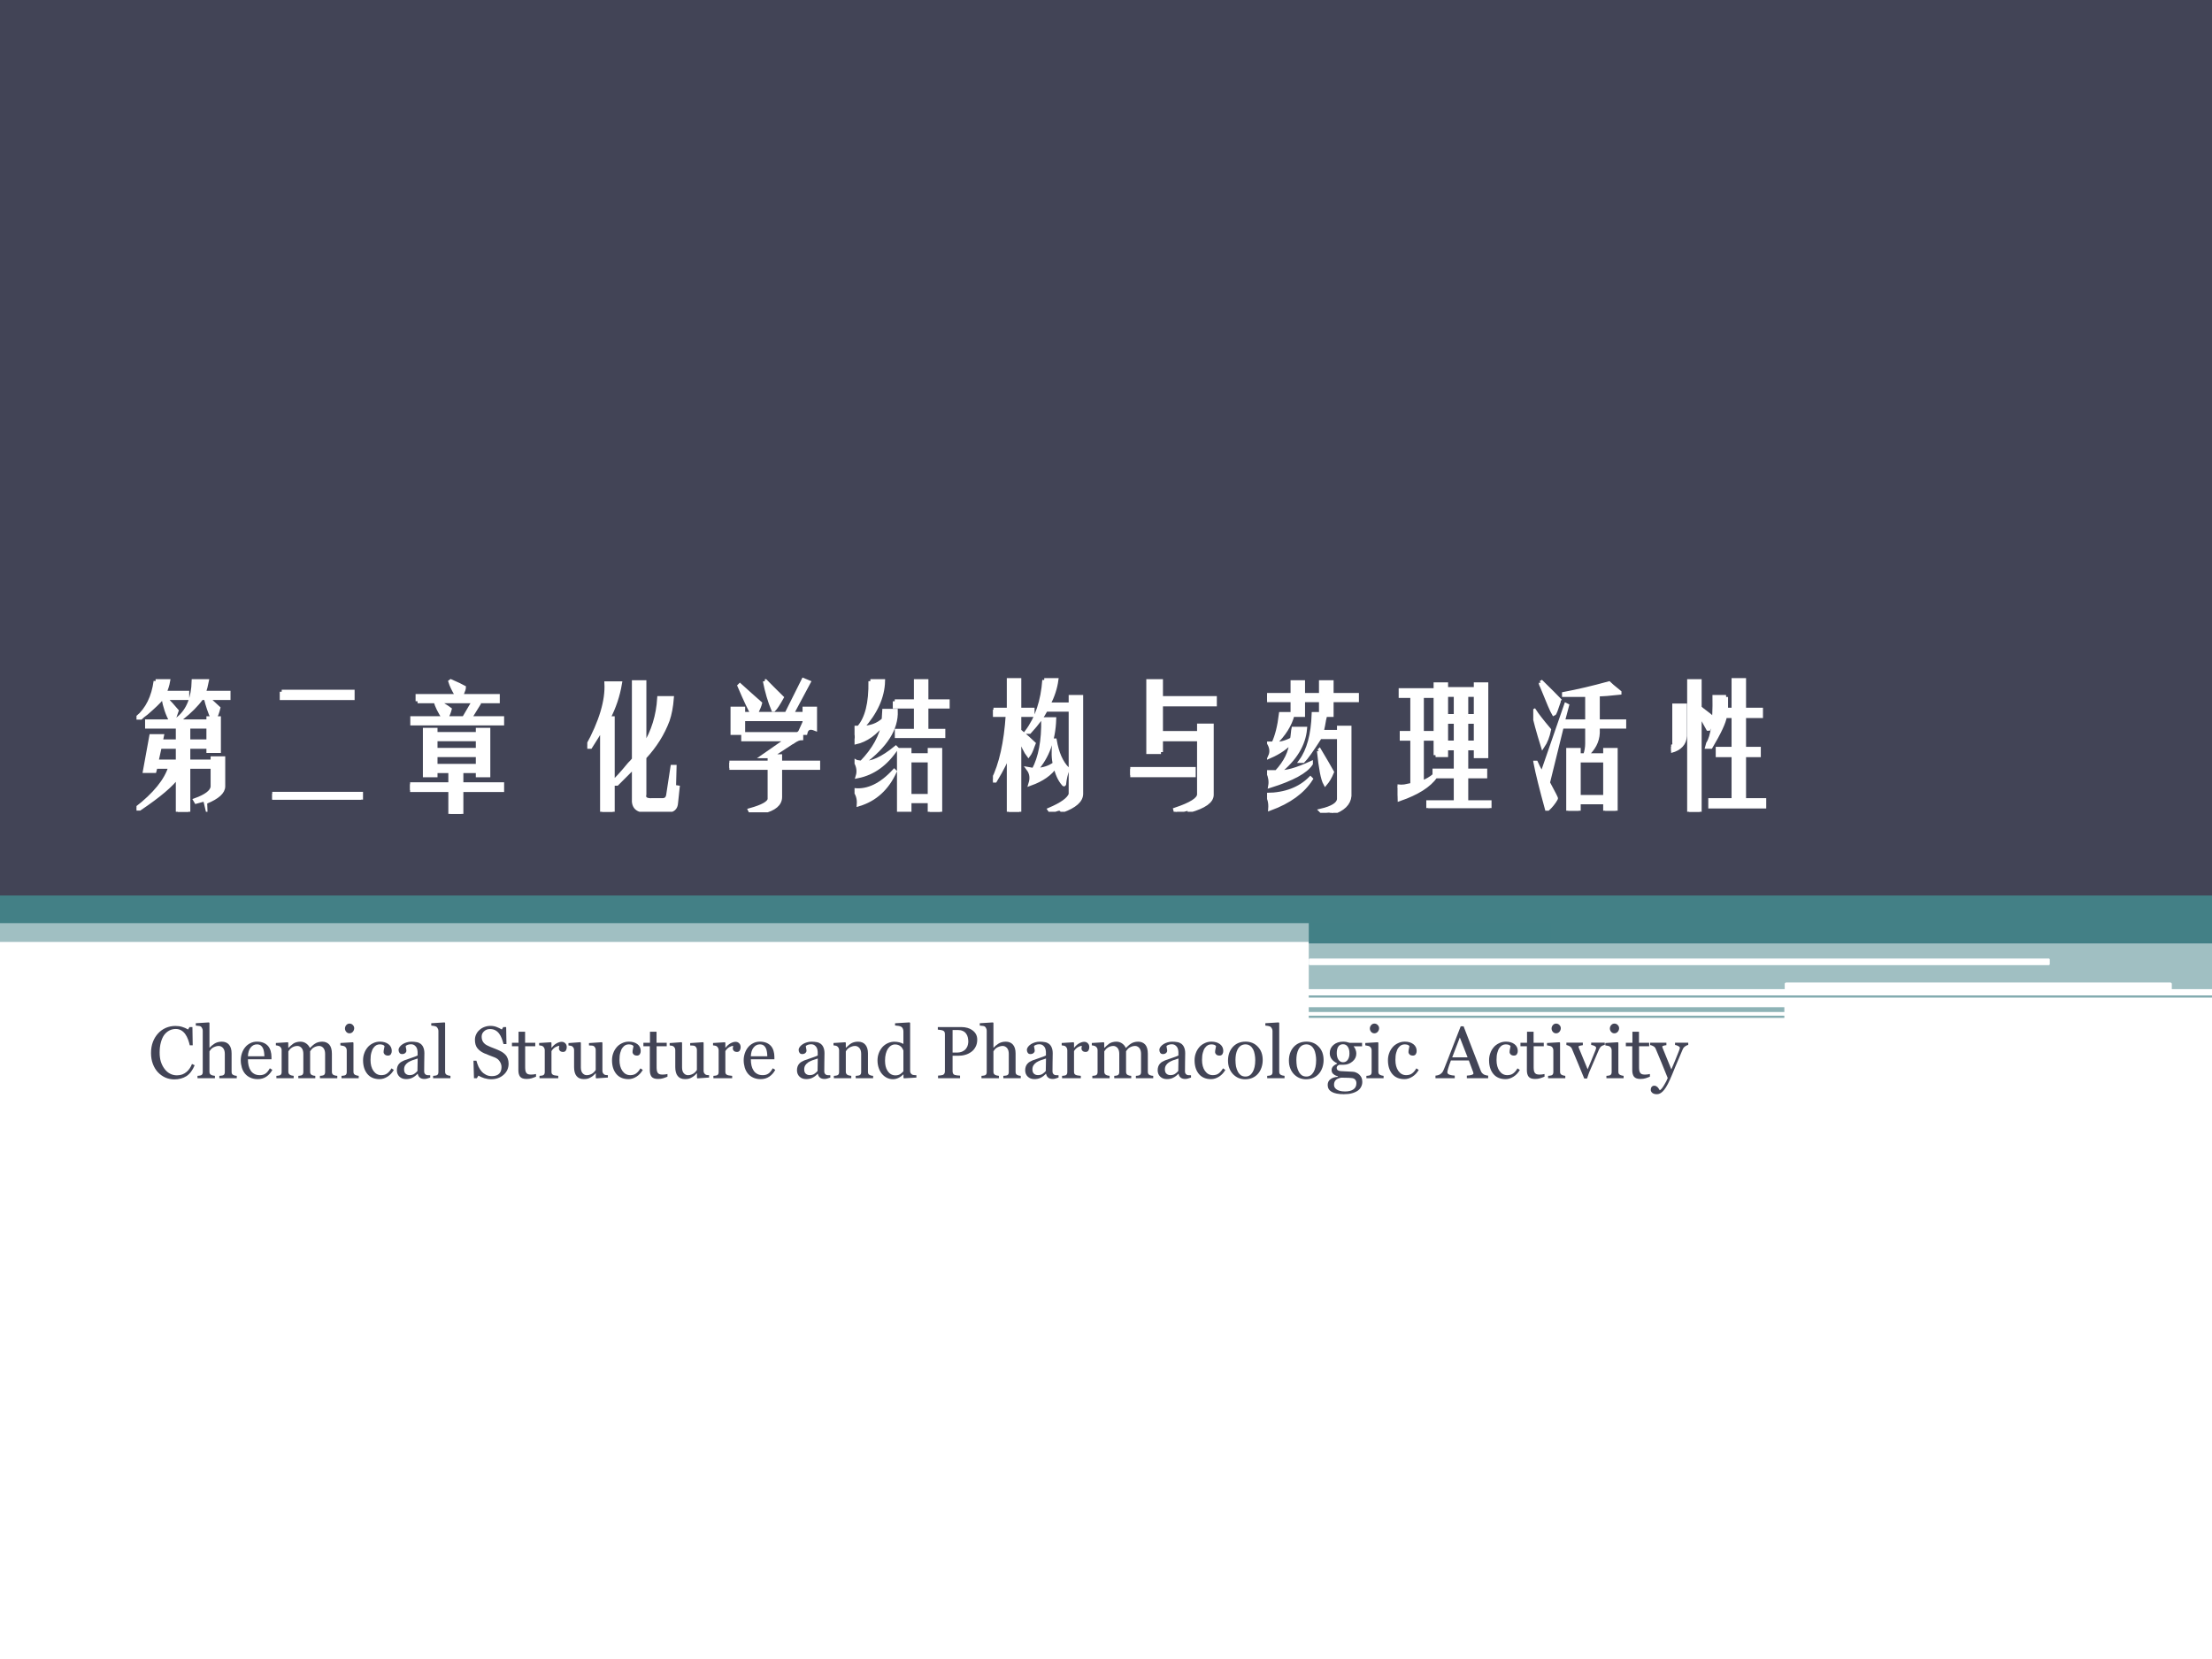 <?xml version="1.0" encoding="UTF-8" standalone="no"?>
<!DOCTYPE svg PUBLIC "-//W3C//DTD SVG 1.1//EN" "http://www.w3.org/Graphics/SVG/1.1/DTD/svg11.dtd">
<svg xmlns="http://www.w3.org/2000/svg" xmlns:xlink="http://www.w3.org/1999/xlink" version="1.1" width="720pt" height="540pt" viewBox="0 0 720 540">
<rect x="0" y="0" width="720" height="540" fill="#333333" stroke="none"/>
<g enable-background="new">
<g>
<g id="Layer-1" data-name="Artifact">
<clipPath id="cp0">
<path transform="matrix(1,0,0,-1,0,540)" d="M 0 0 L 720 0 L 720 540 L 0 540 Z " fill-rule="evenodd"/>
</clipPath>
<g clip-path="url(#cp0)">
<path transform="matrix(1,0,0,-1,0,540)" d="M 0 0 L 720 0 L 720 540 L 0 540 Z " fill="#ffffff" fill-rule="evenodd"/>
</g>
</g>
<g id="Layer-1" data-name="Artifact">
<clipPath id="cp1">
<path transform="matrix(1,0,0,-1,0,540)" d="M 0 0 L 720 0 L 720 540 L 0 540 Z " fill-rule="evenodd"/>
</clipPath>
<g clip-path="url(#cp1)">
<path transform="matrix(1,0,0,-1,0,540)" d="M 426 232.92 L 720 232.92 L 720 240 L 426 240 Z " fill="#438086" fill-rule="evenodd"/>
</g>
</g>
<g id="Layer-1" data-name="Artifact">
<clipPath id="cp2">
<path transform="matrix(1,0,0,-1,0,540)" d="M 0 0 L 720 0 L 720 540 L 0 540 Z " fill-rule="evenodd"/>
</clipPath>
<g clip-path="url(#cp2)">
<path transform="matrix(1,0,0,-1,0,540)" d="M 426 218.04 L 720 218.04 L 720 233.16 L 426 233.16 Z " fill="#438086" fill-opacity=".502" fill-rule="evenodd"/>
</g>
</g>
<g id="Layer-1" data-name="Artifact">
<clipPath id="cp3">
<path transform="matrix(1,0,0,-1,0,540)" d="M 0 0 L 720 0 L 720 540 L 0 540 Z " fill-rule="evenodd"/>
</clipPath>
<g clip-path="url(#cp3)">
<path transform="matrix(1,0,0,-1,0,540)" d="M 426 215.28 L 720 215.28 L 720 216 L 426 216 Z " fill="#438086" fill-opacity=".651" fill-rule="evenodd"/>
</g>
</g>
<g id="Layer-1" data-name="Artifact">
<path transform="matrix(1,0,0,-1,0,540)" d="M 426 210.6 L 580.8 210.6 L 580.8 212.16 L 426 212.16 Z " fill="#438086" fill-opacity=".6" fill-rule="evenodd"/>
</g>
<g id="Layer-1" data-name="Artifact">
<path transform="matrix(1,0,0,-1,0,540)" d="M 426 208.68 L 580.8 208.68 L 580.8 209.4 L 426 209.4 Z " fill="#438086" fill-opacity=".651" fill-rule="evenodd"/>
</g>
<g id="Layer-1" data-name="Artifact">
<path transform="matrix(1,0,0,-1,0,540)" d="M 426 227.64 C 426 227.84 426.16 228 426.36 228 L 666.84 228 C 667.04 228 667.2 227.84 667.2 227.64 L 667.2 226.2 C 667.2 226 667.04 225.84 666.84 225.84 L 426.36 225.84 C 426.16 225.84 426 226 426 226.2 Z " fill="#ffffff" fill-rule="evenodd"/>
</g>
<g id="Layer-1" data-name="Artifact">
<path transform="matrix(1,0,0,-1,0,540)" d="M 580.92 219.72 C 580.92 219.99 581.13 220.2 581.4 220.2 L 706.44 220.2 C 706.71 220.2 706.92 219.99 706.92 219.72 L 706.92 217.8 C 706.92 217.53 706.71 217.32 706.44 217.32 L 581.4 217.32 C 581.13 217.32 580.92 217.53 580.92 217.8 Z " fill="#ffffff" fill-rule="evenodd"/>
</g>
<g id="Layer-1" data-name="Artifact">
<clipPath id="cp4">
<path transform="matrix(1,0,0,-1,0,540)" d="M 0 0 L 720 0 L 720 540 L 0 540 Z " fill-rule="evenodd"/>
</clipPath>
<g clip-path="url(#cp4)">
<path transform="matrix(1,0,0,-1,0,540)" d="M 0 233.4 L 720 233.4 L 720 252.6 L 0 252.6 Z " fill="#438086" fill-opacity=".502" fill-rule="evenodd"/>
</g>
</g>
<g id="Layer-1" data-name="Artifact">
<clipPath id="cp5">
<path transform="matrix(1,0,0,-1,0,540)" d="M 0 0 L 720 0 L 720 540 L 0 540 Z " fill-rule="evenodd"/>
</clipPath>
<g clip-path="url(#cp5)">
<path transform="matrix(1,0,0,-1,0,540)" d="M 0 239.52 L 720 239.52 L 720 250.68 L 0 250.68 Z " fill="#438086" fill-rule="evenodd"/>
</g>
</g>
<g id="Layer-1" data-name="Artifact">
<clipPath id="cp6">
<path transform="matrix(1,0,0,-1,0,540)" d="M 0 0 L 720 0 L 720 540 L 0 540 Z " fill-rule="evenodd"/>
</clipPath>
<g clip-path="url(#cp6)">
<path transform="matrix(1,0,0,-1,0,540)" d="M 504.96 233.64 L 720 233.64 L 720 253.08 L 504.96 253.08 Z " fill="#438086" fill-rule="evenodd"/>
</g>
</g>
<g id="Layer-1" data-name="Artifact">
<clipPath id="cp7">
<path transform="matrix(1,0,0,-1,0,540)" d="M 0 0 L 720 0 L 720 540 L 0 540 Z " fill-rule="evenodd"/>
</clipPath>
<g clip-path="url(#cp7)">
<path transform="matrix(1,0,0,-1,0,540)" d="M 0 248.52 L 720 248.52 L 720 540 L 0 540 Z " fill="#424456" fill-rule="evenodd"/>
</g>
</g>
<g id="Layer-1" data-name="P">
<clipPath id="cp8">
<path transform="matrix(1,0,0,-1,0,540)" d="M 0 0 L 720 0 L 720 540 L 0 540 Z " fill-rule="evenodd"/>
</clipPath>
<g clip-path="url(#cp8)">
<symbol id="font_9_184e">
<path d="M .141 .965 L .234 .965 C .229 .936 .22 .908 .207 .879 L .375 .879 L .375 .84 L .211 .84 C .242 .809 .271 .777 .297 .746 C .289 .72 .279 .694 .266 .668 L .531 .668 L .531 .691 L .562 .691 C .542 .736 .525 .785 .512 .84 L .48 .84 C .444 .79 .395 .741 .332 .691 L .312 .691 C .383 .751 .419 .842 .422 .965 L .52 .965 C .514 .934 .507 .905 .496 .879 L .68 .879 L .68 .84 L .523 .84 C .539 .827 .566 .802 .605 .766 C .598 .737 .589 .712 .578 .691 L .609 .691 L .609 .449 L .531 .449 L .531 .48 L .383 .48 L .383 .371 L .562 .371 L .562 .395 L .641 .395 L .641 .188 C .641 .146 .599 .108 .516 .074 C .513 .074 .512 .073 .512 .07 C .509 .083 .5 .09 .484 .09 L .484 .086 L .441 .074 L .434 .086 C .514 .115 .557 .147 .562 .184 L .562 .332 L .383 .332 L .383 0 L .305 0 L .305 .262 C .26 .199 .167 .12 .023 .023 L 0 .023 C .135 .128 .219 .23 .25 .332 L .141 .332 L .133 .301 L .062 .301 L .109 .559 L .188 .559 L .18 .52 L .305 .52 L .305 .629 L .078 .629 L .078 .668 L .258 .668 C .229 .72 .21 .777 .199 .84 L .188 .84 C .164 .811 .126 .775 .074 .73 C .053 .715 .039 .703 .031 .695 L .008 .695 C .081 .758 .125 .848 .141 .965 M .383 .52 L .531 .52 L .531 .629 L .383 .629 L .383 .52 M .172 .48 L .148 .371 L .305 .371 L .305 .48 L .172 .48 Z "/>
</symbol>
<symbol id="font_9_3f8">
<path d="M .07 .797 L .594 .797 L .594 .75 L .07 .75 L .07 .797 M 0 0 L 0 .043 L .656 .043 L .656 0 L 0 0 Z "/>
</symbol>
<symbol id="font_9_182e">
<path d="M .055 .832 L .055 .871 L .352 .871 C .349 .871 .346 .874 .344 .879 C .32 .918 .305 .951 .297 .977 L .301 .98 C .348 .96 .38 .944 .398 .934 C .398 .926 .393 .91 .383 .887 C .378 .879 .375 .874 .375 .871 L .648 .871 L .648 .832 L .211 .832 C .221 .822 .23 .814 .238 .809 C .264 .793 .283 .781 .293 .773 C .288 .753 .279 .73 .266 .707 L .398 .707 L .469 .828 L .504 .809 L .441 .707 L .68 .707 L .68 .668 L .016 .668 L .016 .707 L .25 .707 C .219 .754 .198 .796 .188 .832 L .055 .832 M .188 .316 L .188 .285 L .109 .285 L .109 .621 L .188 .621 L .188 .59 L .5 .59 L .5 .621 L .578 .621 L .578 .285 L .5 .285 L .5 .316 L .379 .316 L .379 .219 L .68 .219 L .68 .176 L .379 .176 L .379 0 L .297 0 L .297 .176 L 0 .176 L 0 .219 L .297 .219 L .297 .316 L .188 .316 M .477 .434 L .188 .434 L .188 .355 L .5 .355 L .5 .551 L .188 .551 L .188 .473 L .477 .473 L .477 .434 Z "/>
</symbol>
<use xlink:href="#font_9_184e" transform="matrix(44.064,0,0,-44.064,44.429,264.228)" fill="#ffffff"/>
<use xlink:href="#font_9_3f8" transform="matrix(44.064,0,0,-44.064,88.613,260.269)" fill="#ffffff"/>
<use xlink:href="#font_9_182e" transform="matrix(44.064,0,0,-44.064,133.486,264.916)" fill="#ffffff"/>
<use xlink:href="#font_9_184e" stroke-width=".029" stroke-linecap="butt" stroke-miterlimit="10" stroke-linejoin="miter" transform="matrix(44.064,0,0,-44.064,44.429,264.228)" fill="none" stroke="#ffffff"/>
<use xlink:href="#font_9_3f8" stroke-width=".029" stroke-linecap="butt" stroke-miterlimit="10" stroke-linejoin="miter" transform="matrix(44.064,0,0,-44.064,88.613,260.269)" fill="none" stroke="#ffffff"/>
<use xlink:href="#font_9_182e" stroke-width=".029" stroke-linecap="butt" stroke-miterlimit="10" stroke-linejoin="miter" transform="matrix(44.064,0,0,-44.064,133.486,264.916)" fill="none" stroke="#ffffff"/>
</g>
</g>
<g id="Layer-1" data-name="P">
<clipPath id="cp10">
<path transform="matrix(1,0,0,-1,0,540)" d="M 0 0 L 720 0 L 720 540 L 0 540 Z " fill-rule="evenodd"/>
</clipPath>
<g clip-path="url(#cp10)">
<symbol id="font_9_643">
<path d="M .344 .387 L .344 .957 L .422 .957 L .422 .488 C .487 .592 .523 .71 .531 .84 L .625 .84 C .62 .775 .609 .72 .594 .676 C .557 .577 .5 .486 .422 .402 L .422 .129 C .414 .098 .434 .083 .48 .086 L .555 .086 C .581 .086 .595 .1 .598 .129 L .629 .332 L .645 .332 L .641 .184 L .668 .18 L .656 .066 C .654 .027 .632 .008 .59 .008 L .441 .008 C .371 .005 .339 .035 .344 .098 L .344 .332 C .271 .259 .229 .217 .219 .207 L .188 .207 L .188 0 L .109 0 L .109 .621 C .086 .579 .057 .533 .023 .48 L 0 .48 C .102 .665 .148 .822 .141 .949 L .242 .949 C .227 .858 .198 .772 .156 .691 L .188 .691 L .188 .215 C .216 .241 .258 .286 .312 .352 C .323 .362 .333 .374 .344 .387 Z "/>
</symbol>
<symbol id="font_9_a24">
<path d="M .195 .727 L .422 .727 L .547 .977 L .586 .961 L .461 .727 L .555 .727 L .555 .766 L .633 .766 L .633 .617 C .594 .633 .57 .622 .562 .586 L .555 .586 L .555 .688 L .102 .688 L .102 .586 L .023 .586 L .023 .766 L .102 .766 L .102 .727 L .172 .727 C .154 .755 .121 .824 .074 .934 L .078 .938 C .13 .891 .18 .846 .227 .805 C .224 .792 .214 .766 .195 .727 M .262 .969 L .266 .969 C .31 .924 .35 .884 .387 .848 C .361 .801 .341 .771 .328 .758 L .324 .758 C .298 .82 .277 .891 .262 .969 M .102 .578 L .492 .578 C .508 .576 .521 .586 .531 .609 L .531 .547 C .516 .547 .496 .539 .473 .523 C .467 .518 .464 .516 .461 .516 L .305 .414 L .375 .414 L .375 .367 L .656 .367 L .656 .328 L .375 .328 L .375 .113 C .375 .061 .332 .025 .246 .004 C .238 .014 .23 .017 .223 .012 L .16 0 L .152 .016 C .246 .042 .294 .069 .297 .098 L .297 .328 L 0 .328 L 0 .367 L .297 .367 L .297 .414 L .25 .414 L .43 .539 L .102 .539 L .102 .578 Z "/>
</symbol>
<symbol id="font_9_1a01">
<path d="M .117 .965 L .211 .965 C .208 .848 .156 .733 .055 .621 C .12 .621 .173 .641 .215 .68 L .219 .746 L .305 .746 C .31 .613 .229 .486 .062 .363 C .125 .355 .206 .392 .305 .473 L .309 .469 C .233 .354 .138 .285 .023 .262 C .034 .298 .029 .335 .008 .371 C .013 .368 .027 .366 .051 .363 C .145 .46 .199 .559 .215 .66 C .155 .579 .086 .53 .008 .512 C .021 .543 .018 .579 0 .621 L .031 .621 C .091 .689 .12 .803 .117 .965 M .297 .816 L .453 .816 L .453 .965 L .531 .965 L .531 .816 L .688 .816 L .688 .777 L .531 .777 L .531 .598 L .656 .598 L .656 .559 L .312 .559 L .312 .598 L .453 .598 L .453 .777 L .297 .777 L .297 .816 M .555 0 L .555 .078 L .406 .078 L .406 .008 L .328 .008 L .328 .457 L .406 .457 L .406 .418 L .555 .418 L .555 .457 L .633 .457 L .633 0 L .555 0 M .406 .117 L .555 .117 L .555 .379 L .406 .379 L .406 .117 M .293 .301 L .297 .297 C .24 .172 .151 .091 .031 .055 C .034 .096 .023 .132 0 .16 C .099 .15 .197 .197 .293 .301 Z "/>
</symbol>
<symbol id="font_9_fd8">
<path d="M .004 .754 L .117 .754 L .117 .973 L .195 .973 L .195 .754 L .293 .754 L .293 .715 L .195 .715 L .195 .598 C .242 .559 .277 .527 .301 .504 C .298 .496 .296 .49 .293 .484 C .283 .453 .272 .431 .262 .418 C .254 .428 .243 .447 .23 .473 C .215 .504 .203 .533 .195 .559 L .195 0 L .117 0 L .117 .434 C .102 .384 .068 .316 .016 .23 L 0 .23 C .06 .35 .096 .512 .109 .715 L .004 .715 L .004 .754 M .379 .973 L .469 .973 C .461 .913 .441 .853 .41 .793 L .574 .793 L .574 .848 L .652 .848 L .652 .133 C .652 .083 .605 .042 .512 .008 C .504 .021 .492 .025 .477 .02 L .426 .004 L .418 .016 C .509 .055 .561 .092 .574 .129 L .574 .754 L .391 .754 C .367 .707 .327 .652 .27 .59 L .25 .59 C .326 .691 .368 .819 .379 .973 M .371 .684 L .453 .684 C .448 .53 .402 .405 .316 .309 C .374 .311 .421 .327 .457 .355 C .447 .387 .445 .444 .453 .527 L .457 .527 C .473 .434 .504 .363 .551 .316 C .538 .277 .53 .242 .527 .211 C .527 .201 .525 .199 .52 .207 C .493 .238 .474 .281 .461 .336 C .424 .281 .363 .238 .277 .207 C .29 .249 .285 .285 .262 .316 L .301 .309 C .35 .4 .374 .525 .371 .684 Z "/>
</symbol>
<symbol id="font_9_3b0">
<path d="M .227 .441 L .133 .441 L .133 .965 L .227 .965 L .227 .84 L .625 .84 L .625 .793 L .227 .793 L .227 .582 L .508 .582 L .508 .637 L .602 .637 L .602 .125 C .602 .078 .547 .039 .438 .008 C .438 .018 .432 .023 .422 .023 L .418 .02 L .336 0 L .332 .016 C .449 .055 .508 .092 .508 .129 L .508 .535 L .227 .535 L .227 .441 M .469 .316 L .469 .27 L 0 .27 L 0 .316 L .469 .316 Z "/>
</symbol>
<symbol id="font_9_1c8f">
<path d="M .398 .871 L .398 .965 L .477 .965 L .477 .871 L .664 .871 L .664 .832 L .477 .832 L .477 .723 L .43 .723 C .424 .702 .419 .676 .414 .645 C .409 .624 .406 .608 .406 .598 L .531 .598 L .531 .629 L .609 .629 L .609 .125 C .604 .068 .561 .026 .48 0 C .473 .013 .465 .018 .457 .016 L .402 .012 L .398 .016 C .484 .036 .529 .065 .531 .102 L .531 .559 L .391 .559 C .331 .465 .289 .406 .266 .383 L .25 .383 C .307 .461 .339 .577 .344 .73 L .398 .73 L .398 .832 L .266 .832 L .266 .723 L .188 .723 C .169 .65 .125 .579 .055 .512 C .091 .507 .134 .517 .184 .543 C .186 .553 .189 .57 .191 .594 C .191 .602 .193 .611 .195 .621 L .281 .621 C .271 .504 .206 .397 .086 .301 C .138 .296 .217 .318 .324 .367 L .324 .363 C .288 .306 .188 .251 .023 .199 C .029 .233 .023 .267 .008 .301 L .07 .301 C .138 .374 .174 .449 .18 .527 C .141 .483 .089 .447 .023 .418 C .036 .447 .034 .478 .016 .512 L .047 .512 C .073 .566 .091 .639 .102 .73 L .188 .73 L .188 .832 L 0 .832 L 0 .871 L .188 .871 L .188 .965 L .266 .965 L .266 .871 L .398 .871 M .383 .457 L .387 .461 C .426 .396 .457 .342 .48 .301 C .465 .264 .448 .236 .43 .215 C .411 .249 .396 .329 .383 .457 M .32 .254 L .324 .25 C .264 .156 .164 .083 .023 .031 C .026 .073 .018 .107 0 .133 C .135 .135 .242 .176 .32 .254 Z "/>
</symbol>
<symbol id="font_9_151b">
<path d="M .281 .391 L .281 .914 L .359 .914 L .359 .879 L .578 .879 L .578 .914 L .656 .914 L .656 .383 L .578 .383 L .578 .441 L .508 .441 L .508 .277 L .648 .277 L .648 .234 L .508 .234 L .508 .043 L .68 .043 L .68 0 L .227 0 L .227 .043 L .43 .043 L .43 .234 L .281 .234 C .234 .167 .146 .111 .016 .066 C .016 .1 .01 .132 0 .16 C .018 .158 .035 .158 .051 .16 C .066 .163 .086 .167 .109 .172 L .109 .512 L .031 .512 L .031 .555 L .109 .555 L .109 .828 L .023 .828 L .023 .871 L .266 .871 L .266 .828 L .18 .828 L .18 .555 L .258 .555 L .258 .512 L .18 .512 L .18 .188 C .216 .201 .247 .219 .273 .242 L .273 .277 L .43 .277 L .43 .441 L .359 .441 L .359 .391 L .281 .391 M .43 .68 L .43 .836 L .359 .836 L .359 .68 L .43 .68 M .508 .68 L .578 .68 L .578 .836 L .508 .836 L .508 .68 M .359 .484 L .43 .484 L .43 .637 L .359 .637 L .359 .484 M .508 .484 L .578 .484 L .578 .637 L .508 .637 L .508 .484 Z "/>
</symbol>
<symbol id="font_9_1242">
<path d="M .055 .945 L .062 .949 C .125 .887 .168 .844 .191 .82 C .189 .818 .188 .812 .188 .805 C .169 .747 .158 .717 .152 .715 C .139 .736 .111 .802 .066 .914 C .059 .927 .055 .938 .055 .945 M .398 .855 L .227 .855 L .227 .863 C .328 .882 .439 .908 .559 .941 C .566 .934 .592 .911 .637 .875 L .637 .871 C .566 .863 .513 .859 .477 .859 L .477 .66 L .672 .66 L .672 .621 L .477 .621 L .477 .574 C .474 .512 .445 .457 .391 .41 L .531 .41 L .531 .449 L .609 .449 L .609 0 L .531 0 L .531 .062 L .336 .062 L .336 0 L .258 0 L .258 .449 L .336 .449 L .336 .41 L .383 .41 C .393 .439 .398 .467 .398 .496 L .398 .621 L .211 .621 L .109 .207 C .151 .129 .171 .09 .168 .09 C .152 .061 .13 .034 .102 .008 C .06 .161 .031 .277 .016 .355 L .02 .355 C .022 .35 .027 .34 .035 .324 C .046 .301 .056 .284 .066 .273 L .242 .781 L .25 .777 L .219 .66 L .398 .66 L .398 .855 M 0 .734 L .008 .738 C .026 .71 .062 .663 .117 .598 C .107 .548 .091 .508 .07 .477 C .036 .586 .013 .672 0 .734 M .336 .371 L .336 .102 L .531 .102 L .531 .371 L .336 .371 Z "/>
</symbol>
<symbol id="font_9_c62">
<path d="M .406 .848 L .406 .754 L .461 .754 L .461 .973 L .539 .973 L .539 .754 L .664 .754 L .664 .707 L .539 .707 L .539 .465 L .648 .465 L .648 .418 L .539 .418 L .539 .086 L .688 .086 L .688 .039 L .289 .039 L .289 .086 L .461 .086 L .461 .418 L .344 .418 L .344 .465 L .461 .465 L .461 .707 L .398 .707 C .391 .66 .355 .585 .293 .48 L .266 .48 C .268 .488 .271 .496 .273 .504 C .307 .556 .323 .671 .32 .848 L .406 .848 M .211 .73 L .211 0 L .133 0 L .133 .965 L .211 .965 L .211 .77 C .219 .762 .227 .755 .234 .75 C .273 .721 .294 .704 .297 .699 C .294 .665 .288 .637 .277 .613 L .273 .613 C .26 .637 .243 .667 .223 .703 C .217 .714 .214 .723 .211 .73 M .023 .512 L .023 .785 L .102 .785 L .102 .559 C .099 .504 .065 .467 0 .449 L 0 .48 C .018 .483 .026 .493 .023 .512 Z "/>
</symbol>
<use xlink:href="#font_9_643" transform="matrix(44.064,0,0,-44.064,191.162,264.228)" fill="#ffffff"/>
<use xlink:href="#font_9_a24" transform="matrix(44.064,0,0,-44.064,237.411,264.4)" fill="#ffffff"/>
<use xlink:href="#font_9_1a01" transform="matrix(44.064,0,0,-44.064,278.153,264.228)" fill="#ffffff"/>
<use xlink:href="#font_9_fd8" transform="matrix(44.064,0,0,-44.064,323.198,264.228)" fill="#ffffff"/>
<use xlink:href="#font_9_3b0" transform="matrix(44.064,0,0,-44.064,367.898,264.228)" fill="#ffffff"/>
<use xlink:href="#font_9_1c8f" transform="matrix(44.064,0,0,-44.064,412.426,264.572)" fill="#ffffff"/>
<use xlink:href="#font_9_151b" transform="matrix(44.064,0,0,-44.064,454.889,263.023)" fill="#ffffff"/>
<use xlink:href="#font_9_1242" transform="matrix(44.064,0,0,-44.064,499.073,263.884)" fill="#ffffff"/>
<use xlink:href="#font_9_c62" transform="matrix(44.064,0,0,-44.064,543.945,264.228)" fill="#ffffff"/>
<use xlink:href="#font_9_643" stroke-width=".029" stroke-linecap="butt" stroke-miterlimit="10" stroke-linejoin="miter" transform="matrix(44.064,0,0,-44.064,191.162,264.228)" fill="none" stroke="#ffffff"/>
<use xlink:href="#font_9_a24" stroke-width=".029" stroke-linecap="butt" stroke-miterlimit="10" stroke-linejoin="miter" transform="matrix(44.064,0,0,-44.064,237.411,264.4)" fill="none" stroke="#ffffff"/>
<use xlink:href="#font_9_1a01" stroke-width=".029" stroke-linecap="butt" stroke-miterlimit="10" stroke-linejoin="miter" transform="matrix(44.064,0,0,-44.064,278.153,264.228)" fill="none" stroke="#ffffff"/>
<use xlink:href="#font_9_fd8" stroke-width=".029" stroke-linecap="butt" stroke-miterlimit="10" stroke-linejoin="miter" transform="matrix(44.064,0,0,-44.064,323.198,264.228)" fill="none" stroke="#ffffff"/>
<use xlink:href="#font_9_3b0" stroke-width=".029" stroke-linecap="butt" stroke-miterlimit="10" stroke-linejoin="miter" transform="matrix(44.064,0,0,-44.064,367.898,264.228)" fill="none" stroke="#ffffff"/>
<use xlink:href="#font_9_1c8f" stroke-width=".029" stroke-linecap="butt" stroke-miterlimit="10" stroke-linejoin="miter" transform="matrix(44.064,0,0,-44.064,412.426,264.572)" fill="none" stroke="#ffffff"/>
<use xlink:href="#font_9_151b" stroke-width=".029" stroke-linecap="butt" stroke-miterlimit="10" stroke-linejoin="miter" transform="matrix(44.064,0,0,-44.064,454.889,263.023)" fill="none" stroke="#ffffff"/>
<use xlink:href="#font_9_1242" stroke-width=".029" stroke-linecap="butt" stroke-miterlimit="10" stroke-linejoin="miter" transform="matrix(44.064,0,0,-44.064,499.073,263.884)" fill="none" stroke="#ffffff"/>
<use xlink:href="#font_9_c62" stroke-width=".029" stroke-linecap="butt" stroke-miterlimit="10" stroke-linejoin="miter" transform="matrix(44.064,0,0,-44.064,543.945,264.228)" fill="none" stroke="#ffffff"/>
</g>
</g>
<g id="Layer-1" data-name="P">
<clipPath id="cp11">
<path transform="matrix(1,0,0,-1,0,540)" d="M 0 0 L 720 0 L 720 540 L 0 540 Z " fill-rule="evenodd"/>
</clipPath>
<g clip-path="url(#cp11)">
<symbol id="font_c_26">
<path d="M .315 0 C .274 0 .234 .008 .196 .024 C .158 .041 .125 .064 .095 .095 C .066 .125 .043 .163 .026 .207 C .009 .251 0 .301 0 .356 C 0 .411 .008 .461 .025 .506 C .042 .552 .066 .59 .096 .623 C .125 .655 .16 .68 .201 .698 C .241 .715 .284 .724 .33 .724 C .364 .724 .395 .72 .423 .711 C .451 .703 .477 .691 .502 .676 L .522 .709 L .561 .709 L .565 .462 L .525 .462 C .52 .486 .512 .512 .502 .54 C .492 .568 .479 .592 .465 .612 C .45 .634 .431 .651 .41 .664 C .388 .676 .364 .683 .336 .683 C .304 .683 .275 .676 .248 .662 C .221 .648 .197 .627 .177 .6 C .158 .573 .144 .54 .133 .499 C .122 .458 .117 .413 .117 .363 C .117 .319 .122 .278 .133 .241 C .145 .204 .161 .172 .182 .144 C .202 .116 .227 .094 .255 .079 C .284 .063 .316 .055 .351 .055 C .377 .055 .402 .059 .424 .067 C .446 .076 .465 .087 .481 .101 C .498 .115 .512 .131 .524 .149 C .537 .168 .547 .188 .555 .209 L .591 .191 C .563 .123 .526 .074 .48 .044 C .434 .015 .379 0 .315 0 Z "/>
</symbol>
<symbol id="font_c_4b">
<path d="M .555 0 L .319 0 L .319 .032 C .326 .033 .335 .034 .344 .034 C .353 .035 .36 .036 .366 .038 C .375 .041 .382 .046 .386 .053 C .391 .061 .393 .07 .393 .082 L .393 .33 C .393 .364 .385 .39 .369 .409 C .353 .427 .333 .437 .31 .437 C .293 .437 .277 .434 .263 .428 C .248 .423 .236 .417 .224 .409 C .213 .401 .205 .392 .199 .384 C .193 .376 .188 .369 .185 .364 L .185 .087 C .185 .076 .187 .067 .191 .06 C .196 .052 .203 .047 .212 .043 C .219 .04 .226 .037 .234 .036 C .242 .034 .25 .033 .259 .032 L .259 0 L .023 0 L .023 .032 C .03 .033 .038 .034 .046 .034 C .055 .035 .061 .036 .067 .038 C .076 .041 .083 .046 .087 .053 C .092 .061 .094 .07 .094 .082 L .094 .643 C .094 .654 .092 .665 .086 .676 C .082 .687 .075 .695 .067 .701 C .061 .705 .051 .708 .036 .709 C .021 .711 .009 .713 0 .713 L 0 .745 L .178 .756 L .185 .749 L .185 .413 L .187 .413 C .198 .423 .208 .433 .216 .441 C .225 .449 .237 .458 .251 .467 C .263 .475 .278 .482 .294 .487 C .311 .492 .33 .495 .351 .495 C .394 .495 .427 .481 .45 .454 C .473 .427 .485 .388 .485 .336 L .485 .086 C .485 .075 .487 .065 .491 .058 C .495 .051 .502 .046 .511 .042 C .519 .039 .525 .037 .531 .035 C .537 .034 .545 .033 .555 .032 L .555 0 Z "/>
</symbol>
<symbol id="font_c_48">
<path d="M .428 .126 C .408 .088 .381 .057 .347 .034 C .313 .011 .274 0 .23 0 C .191 0 .157 .007 .128 .021 C .099 .034 .075 .053 .056 .076 C .037 .1 .023 .127 .014 .158 C .005 .189 0 .222 0 .257 C 0 .289 .005 .319 .015 .349 C .025 .379 .039 .407 .059 .431 C .077 .454 .1 .472 .127 .486 C .155 .501 .186 .508 .22 .508 C .255 .508 .285 .502 .311 .491 C .336 .48 .356 .465 .372 .446 C .387 .428 .398 .406 .405 .381 C .412 .357 .416 .33 .416 .301 L .416 .269 L .097 .269 C .097 .237 .1 .208 .106 .183 C .112 .157 .122 .134 .135 .115 C .147 .096 .164 .081 .185 .07 C .205 .059 .229 .054 .258 .054 C .287 .054 .312 .06 .333 .074 C .354 .087 .374 .112 .394 .147 L .428 .126 M .32 .31 C .32 .328 .318 .347 .315 .368 C .312 .389 .307 .406 .3 .42 C .293 .435 .283 .448 .27 .457 C .257 .466 .24 .471 .219 .471 C .185 .471 .157 .457 .134 .428 C .111 .4 .099 .36 .097 .31 L .32 .31 Z "/>
</symbol>
<symbol id="font_c_50">
<path d="M .832 0 L .597 0 L .597 .032 C .605 .033 .612 .034 .62 .034 C .627 .035 .634 .036 .64 .038 C .649 .041 .656 .046 .66 .053 C .665 .061 .667 .07 .667 .082 L .667 .331 C .667 .364 .659 .39 .644 .409 C .628 .427 .609 .437 .586 .437 C .57 .437 .555 .434 .541 .429 C .527 .424 .514 .417 .502 .409 C .493 .402 .485 .394 .479 .385 C .472 .377 .468 .37 .464 .365 L .464 .087 C .464 .076 .466 .066 .47 .059 C .474 .051 .481 .046 .49 .042 C .498 .039 .504 .037 .51 .035 C .516 .034 .524 .033 .534 .032 L .534 0 L .304 0 L .304 .032 C .312 .033 .319 .034 .326 .034 C .333 .035 .339 .036 .345 .038 C .354 .041 .361 .046 .365 .053 C .37 .061 .372 .07 .372 .082 L .372 .331 C .372 .364 .364 .39 .349 .409 C .333 .427 .314 .437 .291 .437 C .275 .437 .26 .434 .246 .429 C .232 .424 .219 .417 .208 .408 C .198 .401 .19 .393 .184 .384 C .177 .375 .172 .368 .169 .364 L .169 .088 C .169 .077 .171 .068 .176 .06 C .18 .053 .187 .047 .196 .043 C .203 .04 .21 .037 .217 .036 C .224 .034 .232 .033 .241 .032 L .241 0 L .007 0 L .007 .032 C .015 .033 .022 .034 .03 .034 C .038 .035 .045 .036 .051 .038 C .06 .041 .067 .046 .071 .053 C .076 .061 .078 .07 .078 .082 L .078 .381 C .078 .392 .076 .401 .071 .409 C .066 .418 .06 .425 .051 .431 C .045 .435 .037 .438 .028 .44 C .019 .443 .01 .444 0 .445 L 0 .477 L .161 .487 L .168 .48 L .168 .412 L .171 .412 C .18 .42 .189 .429 .201 .44 C .213 .451 .224 .46 .234 .467 C .245 .475 .259 .482 .276 .487 C .294 .492 .312 .495 .332 .495 C .363 .495 .39 .486 .413 .469 C .435 .453 .451 .432 .461 .409 C .473 .42 .483 .43 .492 .438 C .501 .447 .513 .457 .527 .466 C .54 .475 .554 .482 .571 .487 C .588 .492 .606 .495 .627 .495 C .668 .495 .7 .481 .724 .455 C .747 .428 .759 .387 .759 .332 L .759 .087 C .759 .076 .761 .066 .765 .059 C .769 .051 .776 .046 .785 .042 C .793 .039 .8 .037 .807 .035 C .815 .034 .823 .033 .832 .032 L .832 0 Z "/>
</symbol>
<symbol id="font_c_4c">
<path d="M .248 0 L .015 0 L .015 .032 C .023 .033 .03 .034 .038 .034 C .046 .035 .053 .036 .059 .038 C .068 .041 .075 .046 .079 .053 C .084 .061 .086 .07 .086 .082 L .086 .379 C .086 .39 .083 .399 .079 .408 C .074 .417 .068 .424 .059 .43 C .053 .434 .044 .437 .032 .439 C .021 .442 .01 .444 0 .445 L 0 .477 L .17 .487 L .177 .48 L .177 .088 C .177 .076 .179 .067 .183 .06 C .188 .052 .195 .047 .204 .043 C .211 .04 .218 .038 .225 .036 C .232 .034 .24 .033 .248 .032 L .248 0 M .187 .677 C .187 .659 .18 .642 .168 .628 C .156 .615 .141 .608 .123 .608 C .106 .608 .092 .614 .08 .627 C .068 .641 .062 .656 .062 .673 C .062 .691 .068 .706 .08 .72 C .092 .733 .106 .74 .123 .74 C .142 .74 .157 .733 .168 .721 C .181 .708 .187 .694 .187 .677 Z "/>
</symbol>
<symbol id="font_c_46">
<path d="M .223 0 C .153 0 .098 .023 .059 .069 C .02 .116 0 .178 0 .255 C 0 .289 .005 .321 .016 .35 C .026 .38 .042 .407 .062 .431 C .081 .454 .105 .472 .134 .486 C .163 .501 .195 .508 .229 .508 C .276 .508 .315 .496 .344 .474 C .374 .451 .389 .42 .389 .381 C .389 .365 .385 .351 .377 .338 C .369 .326 .356 .319 .338 .319 C .319 .319 .304 .324 .293 .334 C .283 .344 .278 .355 .278 .367 C .278 .381 .28 .396 .284 .412 C .288 .427 .29 .439 .291 .446 C .285 .456 .276 .463 .264 .466 C .253 .469 .24 .471 .227 .471 C .211 .471 .196 .468 .182 .461 C .168 .454 .154 .442 .141 .424 C .129 .408 .119 .386 .112 .358 C .104 .331 .101 .298 .101 .259 C .101 .199 .114 .149 .141 .111 C .168 .073 .203 .054 .247 .054 C .278 .054 .305 .061 .326 .077 C .347 .092 .367 .115 .385 .146 L .417 .125 C .395 .087 .367 .056 .332 .034 C .296 .011 .26 0 .223 0 Z "/>
</symbol>
<symbol id="font_c_44">
<path d="M .452 .021 C .437 .015 .423 .011 .412 .008 C .4 .004 .387 .002 .373 .002 C .347 .002 .327 .008 .312 .02 C .297 .032 .287 .049 .283 .072 L .28 .072 C .259 .049 .236 .031 .211 .019 C .187 .006 .158 0 .124 0 C .088 0 .058 .011 .035 .033 C .012 .055 0 .084 0 .12 C 0 .139 .003 .155 .008 .17 C .013 .185 .021 .198 .031 .209 C .039 .219 .05 .228 .063 .235 C .077 .243 .089 .249 .101 .254 C .116 .259 .145 .27 .19 .285 C .235 .3 .265 .311 .281 .32 L .281 .368 C .281 .372 .28 .381 .278 .393 C .276 .405 .272 .416 .267 .427 C .26 .439 .251 .449 .239 .458 C .227 .467 .21 .472 .188 .472 C .174 .472 .16 .469 .146 .464 C .134 .459 .125 .454 .12 .448 C .12 .442 .121 .432 .124 .419 C .127 .407 .129 .395 .129 .384 C .129 .373 .124 .362 .113 .353 C .103 .344 .089 .339 .071 .339 C .055 .339 .042 .345 .035 .356 C .027 .368 .023 .381 .023 .395 C .023 .41 .029 .424 .039 .438 C .05 .452 .064 .464 .081 .475 C .095 .484 .113 .491 .134 .498 C .155 .504 .175 .507 .195 .507 C .222 .507 .246 .505 .266 .501 C .287 .498 .305 .49 .322 .478 C .338 .465 .351 .449 .359 .428 C .368 .408 .373 .381 .373 .349 C .373 .302 .372 .261 .371 .225 C .37 .189 .37 .15 .37 .107 C .37 .094 .372 .084 .376 .077 C .381 .069 .387 .063 .396 .058 C .401 .055 .409 .053 .419 .053 C .43 .052 .441 .052 .452 .052 L .452 .021 M .282 .279 C .254 .271 .23 .263 .209 .255 C .188 .247 .169 .237 .151 .226 C .135 .215 .122 .201 .112 .186 C .103 .171 .098 .153 .098 .132 C .098 .105 .105 .085 .119 .073 C .133 .06 .152 .054 .173 .054 C .196 .054 .217 .059 .234 .07 C .252 .082 .267 .095 .279 .11 L .282 .279 Z "/>
</symbol>
<symbol id="font_c_4f">
<path d="M .26 0 L .025 0 L .025 .032 C .032 .033 .04 .034 .049 .034 C .057 .035 .064 .036 .07 .038 C .079 .041 .086 .046 .09 .053 C .095 .061 .097 .07 .097 .082 L .097 .64 C .097 .651 .095 .662 .089 .672 C .084 .683 .078 .691 .07 .697 C .064 .701 .053 .704 .038 .708 C .022 .711 .009 .713 0 .713 L 0 .745 L .181 .756 L .188 .749 L .188 .088 C .188 .076 .19 .067 .194 .06 C .199 .052 .205 .047 .215 .043 C .222 .04 .229 .037 .236 .036 C .243 .034 .251 .033 .26 .032 L .26 0 Z "/>
</symbol>
<symbol id="font_c_3">
<path d="M -2147483500 -2147483500 Z "/>
</symbol>
<symbol id="font_c_36">
<path d="M .433 .332 C .448 .316 .458 .298 .465 .278 C .472 .259 .476 .237 .476 .211 C .476 .15 .453 .099 .408 .06 C .363 .02 .307 0 .24 0 C .209 0 .178 .005 .147 .014 C .116 .024 .089 .036 .067 .049 L .046 .014 L .007 .014 L 0 .251 L .04 .251 C .048 .222 .057 .195 .068 .171 C .079 .148 .093 .126 .111 .105 C .128 .086 .148 .071 .17 .06 C .193 .048 .22 .042 .25 .042 C .272 .042 .292 .045 .308 .051 C .325 .057 .339 .065 .349 .076 C .36 .087 .367 .099 .372 .114 C .377 .128 .38 .145 .38 .164 C .38 .192 .372 .217 .356 .241 C .341 .265 .318 .284 .287 .296 C .265 .304 .241 .314 .214 .324 C .187 .334 .163 .344 .143 .353 C .104 .371 .074 .394 .052 .422 C .03 .451 .02 .488 .02 .534 C .02 .56 .025 .585 .036 .607 C .046 .63 .062 .651 .082 .668 C .1 .685 .123 .699 .148 .708 C .174 .718 .201 .723 .229 .723 C .261 .723 .289 .718 .314 .708 C .34 .698 .363 .687 .384 .674 L .404 .707 L .443 .707 L .447 .477 L .407 .477 C .4 .503 .392 .529 .383 .553 C .374 .577 .362 .599 .348 .618 C .334 .637 .317 .652 .297 .663 C .277 .674 .252 .68 .223 .68 C .192 .68 .165 .67 .144 .65 C .122 .631 .111 .606 .111 .578 C .111 .548 .118 .523 .132 .503 C .146 .483 .166 .467 .193 .455 C .217 .443 .24 .433 .263 .425 C .286 .417 .308 .408 .33 .398 C .349 .39 .368 .38 .386 .37 C .404 .359 .42 .346 .433 .332 Z "/>
</symbol>
<symbol id="font_c_57">
<path d="M .326 .031 C .305 .022 .285 .015 .266 .009 C .247 .003 .224 0 .197 0 C .156 0 .128 .01 .111 .03 C .095 .051 .087 .08 .087 .117 L .087 .443 L 0 .443 L 0 .49 L .089 .49 L .089 .64 L .178 .64 L .178 .49 L .316 .49 L .316 .443 L .179 .443 L .179 .174 C .179 .154 .179 .137 .181 .123 C .182 .11 .186 .098 .191 .088 C .197 .078 .204 .071 .215 .066 C .225 .062 .239 .059 .257 .059 C .265 .059 .277 .06 .292 .061 C .308 .063 .32 .065 .326 .067 L .326 .031 Z "/>
</symbol>
<symbol id="font_c_55">
<path d="M .374 .419 C .374 .403 .37 .388 .362 .375 C .354 .362 .341 .356 .324 .356 C .306 .356 .292 .361 .282 .37 C .273 .38 .268 .39 .268 .401 C .268 .409 .269 .415 .27 .421 C .271 .427 .272 .433 .273 .438 C .258 .438 .24 .432 .219 .42 C .199 .408 .181 .39 .167 .367 L .167 .087 C .167 .076 .169 .066 .173 .059 C .178 .052 .185 .047 .194 .043 C .202 .04 .213 .037 .226 .036 C .239 .034 .25 .033 .259 .032 L .259 0 L .005 0 L .005 .032 C .013 .033 .021 .034 .028 .034 C .036 .035 .043 .036 .049 .038 C .058 .041 .065 .046 .069 .053 C .074 .061 .076 .07 .076 .082 L .076 .379 C .076 .389 .074 .399 .069 .409 C .064 .419 .058 .427 .049 .433 C .043 .437 .036 .439 .027 .441 C .019 .443 .01 .444 0 .445 L 0 .477 L .16 .487 L .167 .48 L .167 .413 L .169 .413 C .19 .439 .212 .459 .237 .473 C .262 .486 .284 .493 .305 .493 C .325 .493 .342 .486 .354 .473 C .368 .46 .374 .442 .374 .419 Z "/>
</symbol>
<symbol id="font_c_58">
<path d="M .534 .021 L .377 .01 L .37 .017 L .37 .078 L .367 .078 C .359 .07 .351 .061 .341 .052 C .331 .043 .32 .034 .307 .027 C .292 .018 .278 .011 .265 .007 C .251 .002 .232 0 .207 0 C .164 0 .131 .014 .109 .042 C .087 .069 .076 .11 .076 .163 L .076 .394 C .076 .405 .073 .415 .069 .423 C .065 .431 .058 .438 .05 .444 C .044 .448 .037 .451 .028 .452 C .019 .454 .01 .455 0 .456 L 0 .488 L .161 .5 L .168 .493 L .168 .158 C .168 .123 .176 .097 .191 .08 C .207 .062 .226 .053 .248 .053 C .265 .053 .281 .056 .295 .062 C .309 .067 .321 .074 .331 .081 C .339 .088 .347 .095 .354 .103 C .36 .11 .366 .118 .369 .124 L .369 .397 C .369 .408 .367 .417 .362 .425 C .358 .434 .351 .441 .343 .447 C .337 .451 .329 .453 .317 .454 C .306 .455 .293 .455 .278 .456 L .278 .488 L .453 .5 L .46 .493 L .46 .11 C .46 .099 .463 .09 .467 .082 C .472 .074 .478 .068 .486 .062 C .492 .058 .499 .056 .507 .055 C .515 .054 .524 .053 .534 .053 L .534 .021 Z "/>
</symbol>
<symbol id="font_c_51">
<path d="M .537 0 L .301 0 L .301 .032 C .309 .033 .317 .034 .326 .034 C .335 .035 .342 .036 .348 .038 C .357 .041 .364 .046 .368 .053 C .373 .061 .375 .07 .375 .082 L .375 .33 C .375 .364 .367 .39 .351 .409 C .335 .427 .315 .437 .292 .437 C .275 .437 .259 .434 .245 .428 C .23 .423 .218 .417 .207 .409 C .196 .401 .187 .393 .181 .384 C .174 .376 .17 .369 .167 .364 L .167 .087 C .167 .076 .169 .067 .174 .06 C .178 .052 .185 .047 .194 .043 C .201 .04 .208 .037 .216 .036 C .224 .034 .233 .033 .241 .032 L .241 0 L .005 0 L .005 .032 C .013 .033 .021 .034 .028 .034 C .036 .035 .043 .036 .049 .038 C .058 .041 .065 .046 .069 .053 C .074 .061 .076 .07 .076 .082 L .076 .379 C .076 .39 .074 .401 .069 .41 C .064 .419 .058 .427 .049 .433 C .043 .437 .036 .439 .027 .441 C .019 .443 .01 .444 0 .445 L 0 .477 L .16 .487 L .167 .48 L .167 .413 L .169 .413 C .177 .42 .187 .43 .199 .44 C .21 .451 .222 .46 .232 .467 C .244 .475 .258 .482 .275 .487 C .292 .492 .31 .495 .331 .495 C .377 .495 .411 .48 .434 .451 C .456 .423 .467 .384 .467 .336 L .467 .086 C .467 .075 .469 .065 .473 .058 C .477 .051 .484 .046 .493 .042 C .501 .039 .508 .036 .513 .035 C .519 .034 .527 .033 .537 .032 L .537 0 Z "/>
</symbol>
<symbol id="font_c_47">
<path d="M .527 .022 L .359 .012 L .352 .019 L .352 .063 L .348 .064 C .331 .046 .31 .03 .285 .018 C .26 .006 .235 0 .208 0 C .181 0 .155 .006 .129 .018 C .104 .03 .081 .048 .062 .07 C .043 .092 .028 .119 .017 .151 C .006 .182 0 .217 0 .255 C 0 .29 .006 .323 .018 .354 C .03 .386 .047 .413 .068 .437 C .088 .458 .112 .476 .141 .489 C .17 .502 .199 .508 .229 .508 C .251 .508 .273 .505 .295 .5 C .317 .494 .335 .487 .351 .478 L .351 .646 C .351 .659 .349 .672 .344 .683 C .34 .694 .333 .703 .325 .708 C .316 .715 .304 .719 .288 .722 C .273 .725 .256 .727 .238 .728 L .238 .758 L .435 .77 L .442 .762 L .442 .113 C .442 .101 .444 .092 .449 .083 C .453 .076 .46 .069 .468 .063 C .474 .06 .483 .057 .495 .056 C .507 .055 .518 .055 .527 .054 L .527 .022 M .351 .107 L .351 .389 C .348 .397 .344 .406 .338 .416 C .333 .426 .325 .435 .316 .443 C .307 .451 .296 .458 .283 .463 C .271 .468 .256 .471 .239 .471 C .219 .471 .201 .466 .185 .456 C .168 .446 .154 .431 .141 .413 C .129 .394 .119 .371 .112 .343 C .105 .315 .102 .284 .102 .25 C .102 .222 .105 .197 .11 .175 C .115 .153 .124 .132 .136 .113 C .148 .095 .162 .08 .18 .069 C .198 .058 .219 .052 .243 .052 C .269 .052 .291 .058 .308 .069 C .325 .081 .339 .093 .351 .107 Z "/>
</symbol>
<symbol id="font_c_33">
<path d="M .534 .522 C .534 .486 .527 .454 .512 .426 C .498 .398 .479 .375 .454 .357 C .429 .339 .402 .325 .372 .317 C .342 .308 .311 .304 .278 .304 L .2 .304 L .2 .094 C .2 .083 .202 .073 .206 .064 C .209 .056 .217 .049 .229 .044 C .235 .042 .245 .04 .26 .038 C .275 .036 .288 .035 .301 .035 L .301 0 L .003 0 L .003 .035 C .011 .035 .022 .036 .037 .038 C .052 .04 .062 .042 .068 .044 C .078 .049 .085 .055 .089 .063 C .094 .071 .096 .082 .096 .094 L .096 .594 C .096 .606 .095 .616 .091 .625 C .088 .634 .08 .641 .068 .646 C .056 .65 .044 .653 .031 .654 C .019 .656 .009 .658 0 .658 L 0 .693 L .316 .693 C .381 .693 .433 .677 .473 .646 C .514 .615 .534 .574 .534 .522 M .385 .404 C .396 .419 .404 .436 .407 .452 C .411 .469 .413 .484 .413 .498 C .413 .516 .41 .535 .406 .554 C .402 .573 .394 .59 .383 .604 C .372 .62 .357 .632 .338 .64 C .32 .649 .297 .653 .269 .653 L .2 .653 L .2 .347 L .25 .347 C .285 .347 .314 .352 .335 .363 C .358 .374 .374 .388 .385 .404 Z "/>
</symbol>
<symbol id="font_c_52">
<path d="M .47 .26 C .47 .226 .465 .193 .454 .16 C .443 .128 .428 .1 .408 .077 C .386 .051 .36 .032 .33 .019 C .3 .006 .267 0 .23 0 C .2 0 .171 .006 .143 .017 C .115 .029 .091 .046 .069 .068 C .048 .09 .031 .116 .019 .147 C .006 .179 0 .214 0 .253 C 0 .329 .022 .39 .065 .438 C .109 .486 .167 .51 .238 .51 C .305 .51 .361 .487 .404 .441 C .448 .396 .47 .336 .47 .26 M .369 .259 C .369 .284 .367 .309 .362 .336 C .357 .364 .35 .387 .34 .406 C .329 .426 .316 .442 .299 .454 C .282 .466 .261 .473 .237 .473 C .212 .473 .19 .466 .172 .454 C .155 .442 .14 .425 .129 .403 C .119 .383 .112 .361 .107 .335 C .103 .31 .101 .285 .101 .262 C .101 .23 .104 .201 .108 .175 C .114 .148 .122 .125 .133 .104 C .144 .083 .158 .067 .174 .055 C .191 .043 .212 .037 .237 .037 C .278 .037 .31 .057 .333 .096 C .357 .136 .369 .19 .369 .259 Z "/>
</symbol>
<symbol id="font_c_4a">
<path d="M .427 .267 C .44 .254 .451 .24 .458 .225 C .465 .209 .469 .19 .469 .167 C .469 .143 .464 .122 .454 .102 C .444 .081 .429 .063 .408 .048 C .386 .033 .36 .021 .33 .013 C .3 .004 .262 0 .218 0 C .145 0 .09 .011 .054 .032 C .018 .053 0 .084 0 .125 C 0 .159 .013 .185 .039 .204 C .065 .223 .098 .234 .139 .235 L .139 .242 C .129 .245 .119 .249 .108 .253 C .098 .257 .089 .263 .082 .269 C .073 .275 .066 .283 .061 .292 C .056 .302 .053 .313 .053 .327 C .053 .344 .059 .36 .071 .375 C .084 .389 .102 .402 .127 .412 L .127 .419 C .096 .434 .071 .453 .054 .476 C .037 .499 .028 .525 .028 .556 C .028 .601 .045 .639 .079 .668 C .113 .697 .157 .712 .21 .712 C .225 .712 .239 .71 .253 .708 C .268 .705 .283 .701 .298 .696 L .466 .696 L .466 .649 L .353 .649 L .353 .646 C .365 .632 .374 .617 .379 .6 C .385 .583 .388 .567 .388 .55 C .388 .508 .371 .472 .336 .443 C .302 .414 .262 .399 .217 .399 L .158 .399 C .15 .396 .142 .392 .134 .385 C .126 .378 .122 .369 .122 .357 C .122 .345 .125 .336 .132 .329 C .139 .323 .147 .319 .157 .316 C .167 .314 .178 .312 .19 .312 C .203 .311 .216 .31 .229 .31 C .243 .31 .263 .309 .288 .307 C .313 .306 .33 .305 .341 .304 C .356 .304 .371 .3 .386 .293 C .401 .287 .415 .278 .427 .267 M .295 .552 C .295 .59 .288 .621 .272 .643 C .257 .666 .235 .677 .207 .677 C .192 .677 .179 .674 .167 .667 C .157 .661 .148 .652 .141 .641 C .135 .63 .13 .617 .127 .602 C .124 .587 .123 .571 .123 .555 C .123 .519 .131 .49 .146 .467 C .162 .444 .183 .433 .208 .433 C .236 .433 .257 .444 .272 .466 C .288 .489 .295 .518 .295 .552 M .389 .148 C .389 .167 .385 .182 .376 .193 C .368 .205 .355 .213 .338 .217 C .329 .219 .31 .22 .282 .222 C .253 .223 .221 .224 .183 .224 C .148 .217 .123 .206 .108 .19 C .093 .174 .086 .153 .086 .127 C .086 .116 .088 .105 .093 .095 C .098 .084 .107 .075 .119 .066 C .13 .057 .145 .051 .165 .045 C .184 .04 .207 .037 .235 .037 C .283 .037 .32 .046 .348 .065 C .375 .083 .389 .111 .389 .148 Z "/>
</symbol>
<symbol id="font_c_24">
<path d="M .714 0 L .425 0 L .425 .035 C .451 .036 .472 .04 .488 .044 C .505 .049 .514 .055 .514 .062 C .514 .065 .513 .069 .513 .073 C .512 .077 .511 .081 .51 .084 L .452 .24 L .209 .24 C .2 .217 .193 .197 .187 .18 C .181 .163 .176 .148 .172 .133 C .168 .119 .165 .108 .163 .099 C .161 .09 .161 .083 .161 .078 C .161 .065 .171 .055 .191 .047 C .212 .04 .235 .036 .261 .035 L .261 0 L 0 0 L 0 .035 C .008 .035 .019 .037 .032 .04 C .044 .043 .055 .048 .063 .053 C .076 .062 .086 .071 .093 .08 C .1 .09 .107 .103 .114 .12 C .149 .207 .188 .305 .229 .413 C .271 .521 .309 .618 .342 .703 L .381 .703 L .612 .105 C .617 .092 .622 .082 .628 .074 C .635 .066 .643 .059 .654 .051 C .662 .047 .672 .043 .684 .04 C .696 .037 .706 .035 .714 .035 L .714 0 M .435 .283 L .33 .552 L .227 .283 L .435 .283 Z "/>
</symbol>
<symbol id="font_c_59">
<path d="M .52 .456 C .505 .453 .491 .448 .478 .44 C .465 .432 .454 .418 .444 .398 C .425 .354 .405 .309 .385 .261 C .364 .214 .343 .164 .321 .112 C .314 .097 .307 .08 .3 .059 C .293 .039 .286 .019 .28 0 L .242 0 C .211 .076 .182 .146 .156 .209 C .13 .272 .103 .337 .075 .403 C .069 .418 .058 .429 .043 .438 C .029 .446 .015 .451 0 .454 L 0 .486 L .223 .486 L .223 .452 C .213 .451 .201 .449 .186 .445 C .171 .442 .164 .437 .164 .43 C .164 .429 .165 .427 .167 .422 C .168 .418 .17 .414 .171 .409 C .185 .375 .204 .329 .228 .27 C .252 .21 .272 .162 .288 .125 C .299 .153 .314 .188 .332 .23 C .349 .272 .369 .318 .389 .37 C .392 .378 .396 .387 .398 .394 C .401 .402 .403 .41 .403 .417 C .403 .423 .4 .428 .395 .432 C .389 .437 .383 .441 .375 .444 C .368 .447 .361 .45 .354 .451 C .346 .453 .34 .454 .336 .455 L .336 .486 L .52 .486 L .52 .456 Z "/>
</symbol>
<symbol id="font_c_5c">
<path d="M .008 .06 C .008 .076 .012 .089 .021 .1 C .03 .11 .041 .115 .055 .115 C .065 .115 .074 .113 .082 .109 C .089 .105 .096 .1 .102 .094 C .106 .089 .112 .082 .117 .074 C .123 .065 .127 .058 .13 .053 C .147 .062 .166 .084 .188 .122 C .211 .159 .228 .191 .238 .219 C .207 .296 .179 .365 .154 .426 C .129 .487 .103 .55 .075 .615 C .069 .63 .059 .642 .044 .65 C .029 .658 .015 .664 0 .666 L 0 .698 L .22 .698 L .22 .664 C .21 .664 .198 .662 .185 .658 C .171 .654 .164 .65 .164 .645 C .164 .643 .165 .64 .166 .635 C .168 .631 .169 .626 .171 .621 C .184 .589 .203 .542 .228 .481 C .253 .421 .273 .372 .287 .336 C .302 .371 .317 .407 .333 .444 C .348 .481 .366 .525 .386 .576 C .388 .582 .391 .591 .396 .602 C .4 .613 .402 .622 .402 .63 C .402 .638 .394 .646 .379 .653 C .365 .661 .351 .665 .337 .667 L .337 .698 L .516 .698 L .516 .668 C .506 .666 .493 .661 .478 .651 C .462 .641 .45 .628 .442 .61 C .403 .521 .369 .439 .338 .365 C .308 .291 .286 .236 .27 .202 C .25 .156 .231 .121 .215 .095 C .199 .069 .183 .049 .168 .035 C .153 .021 .139 .012 .127 .007 C .115 .002 .102 0 .089 0 C .064 0 .044 .006 .029 .018 C .015 .03 .008 .044 .008 .06 Z "/>
</symbol>
<use xlink:href="#font_c_26" transform="matrix(24.024,0,0,-24.024,49.155,351.337)" fill="#424456"/>
<use xlink:href="#font_c_4b" transform="matrix(24.024,0,0,-24.024,63.734,350.95)" fill="#424456"/>
<use xlink:href="#font_c_48" transform="matrix(24.024,0,0,-24.024,78.37,351.255)" fill="#424456"/>
<use xlink:href="#font_c_50" transform="matrix(24.024,0,0,-24.024,89.797,350.95)" fill="#424456"/>
<use xlink:href="#font_c_4c" transform="matrix(24.024,0,0,-24.024,110.798,350.95)" fill="#424456"/>
<use xlink:href="#font_c_46" transform="matrix(24.024,0,0,-24.024,118.178,351.255)" fill="#424456"/>
<use xlink:href="#font_c_44" transform="matrix(24.024,0,0,-24.024,129.178,351.243)" fill="#424456"/>
<use xlink:href="#font_c_4f" transform="matrix(24.024,0,0,-24.024,140.371,350.95)" fill="#424456"/>
<use xlink:href="#font_c_3" transform="matrix(24.024,0,0,-24.024,51591145000,-51591145000)" fill="#424456"/>
<use xlink:href="#font_c_36" transform="matrix(24.024,0,0,-24.024,154.111,351.29)" fill="#424456"/>
<use xlink:href="#font_c_57" transform="matrix(24.024,0,0,-24.024,166.639,351.196)" fill="#424456"/>
<use xlink:href="#font_c_55" transform="matrix(24.024,0,0,-24.024,175.49,350.95)" fill="#424456"/>
<use xlink:href="#font_c_58" transform="matrix(24.024,0,0,-24.024,185.035,351.243)" fill="#424456"/>
<use xlink:href="#font_c_46" transform="matrix(24.024,0,0,-24.024,199.211,351.255)" fill="#424456"/>
<use xlink:href="#font_c_57" transform="matrix(24.024,0,0,-24.024,209.425,351.196)" fill="#424456"/>
<use xlink:href="#font_c_58" transform="matrix(24.024,0,0,-24.024,217.972,351.243)" fill="#424456"/>
<use xlink:href="#font_c_55" transform="matrix(24.024,0,0,-24.024,232.091,350.95)" fill="#424456"/>
<use xlink:href="#font_c_48" transform="matrix(24.024,0,0,-24.024,242.069,351.255)" fill="#424456"/>
<use xlink:href="#font_c_3" transform="matrix(24.024,0,0,-24.024,51591145000,-51591145000)" fill="#424456"/>
<use xlink:href="#font_c_44" transform="matrix(24.024,0,0,-24.024,259.412,351.243)" fill="#424456"/>
<use xlink:href="#font_c_51" transform="matrix(24.024,0,0,-24.024,271.298,350.95)" fill="#424456"/>
<use xlink:href="#font_c_47" transform="matrix(24.024,0,0,-24.024,285.625,351.278)" fill="#424456"/>
<use xlink:href="#font_c_3" transform="matrix(24.024,0,0,-24.024,51591145000,-51591145000)" fill="#424456"/>
<use xlink:href="#font_c_33" transform="matrix(24.024,0,0,-24.024,305.259,350.95)" fill="#424456"/>
<use xlink:href="#font_c_4b" transform="matrix(24.024,0,0,-24.024,318.917,350.95)" fill="#424456"/>
<use xlink:href="#font_c_44" transform="matrix(24.024,0,0,-24.024,333.695,351.243)" fill="#424456"/>
<use xlink:href="#font_c_55" transform="matrix(24.024,0,0,-24.024,345.58,350.95)" fill="#424456"/>
<use xlink:href="#font_c_50" transform="matrix(24.024,0,0,-24.024,355.383,350.95)" fill="#424456"/>
<use xlink:href="#font_c_44" transform="matrix(24.024,0,0,-24.024,376.818,351.243)" fill="#424456"/>
<use xlink:href="#font_c_46" transform="matrix(24.024,0,0,-24.024,388.832,351.255)" fill="#424456"/>
<use xlink:href="#font_c_52" transform="matrix(24.024,0,0,-24.024,399.715,351.302)" fill="#424456"/>
<use xlink:href="#font_c_4f" transform="matrix(24.024,0,0,-24.024,411.867,350.95)" fill="#424456"/>
<use xlink:href="#font_c_52" transform="matrix(24.024,0,0,-24.024,419.535,351.302)" fill="#424456"/>
<use xlink:href="#font_c_4a" transform="matrix(24.024,0,0,-24.024,432.156,356.158)" fill="#424456"/>
<use xlink:href="#font_c_4c" transform="matrix(24.024,0,0,-24.024,444.396,350.95)" fill="#424456"/>
<use xlink:href="#font_c_46" transform="matrix(24.024,0,0,-24.024,451.775,351.255)" fill="#424456"/>
<use xlink:href="#font_c_3" transform="matrix(24.024,0,0,-24.024,51591145000,-51591145000)" fill="#424456"/>
<use xlink:href="#font_c_24" transform="matrix(24.024,0,0,-24.024,467.242,350.95)" fill="#424456"/>
<use xlink:href="#font_c_46" transform="matrix(24.024,0,0,-24.024,484.688,351.255)" fill="#424456"/>
<use xlink:href="#font_c_57" transform="matrix(24.024,0,0,-24.024,494.903,351.196)" fill="#424456"/>
<use xlink:href="#font_c_4c" transform="matrix(24.024,0,0,-24.024,503.543,350.95)" fill="#424456"/>
<use xlink:href="#font_c_59" transform="matrix(24.024,0,0,-24.024,509.854,351.056)" fill="#424456"/>
<use xlink:href="#font_c_4c" transform="matrix(24.024,0,0,-24.024,522.522,350.95)" fill="#424456"/>
<use xlink:href="#font_c_57" transform="matrix(24.024,0,0,-24.024,529.209,351.196)" fill="#424456"/>
<use xlink:href="#font_c_5c" transform="matrix(24.024,0,0,-24.024,537.122,356.158)" fill="#424456"/>
</g>
</g>
</g>
</g>
</svg>
